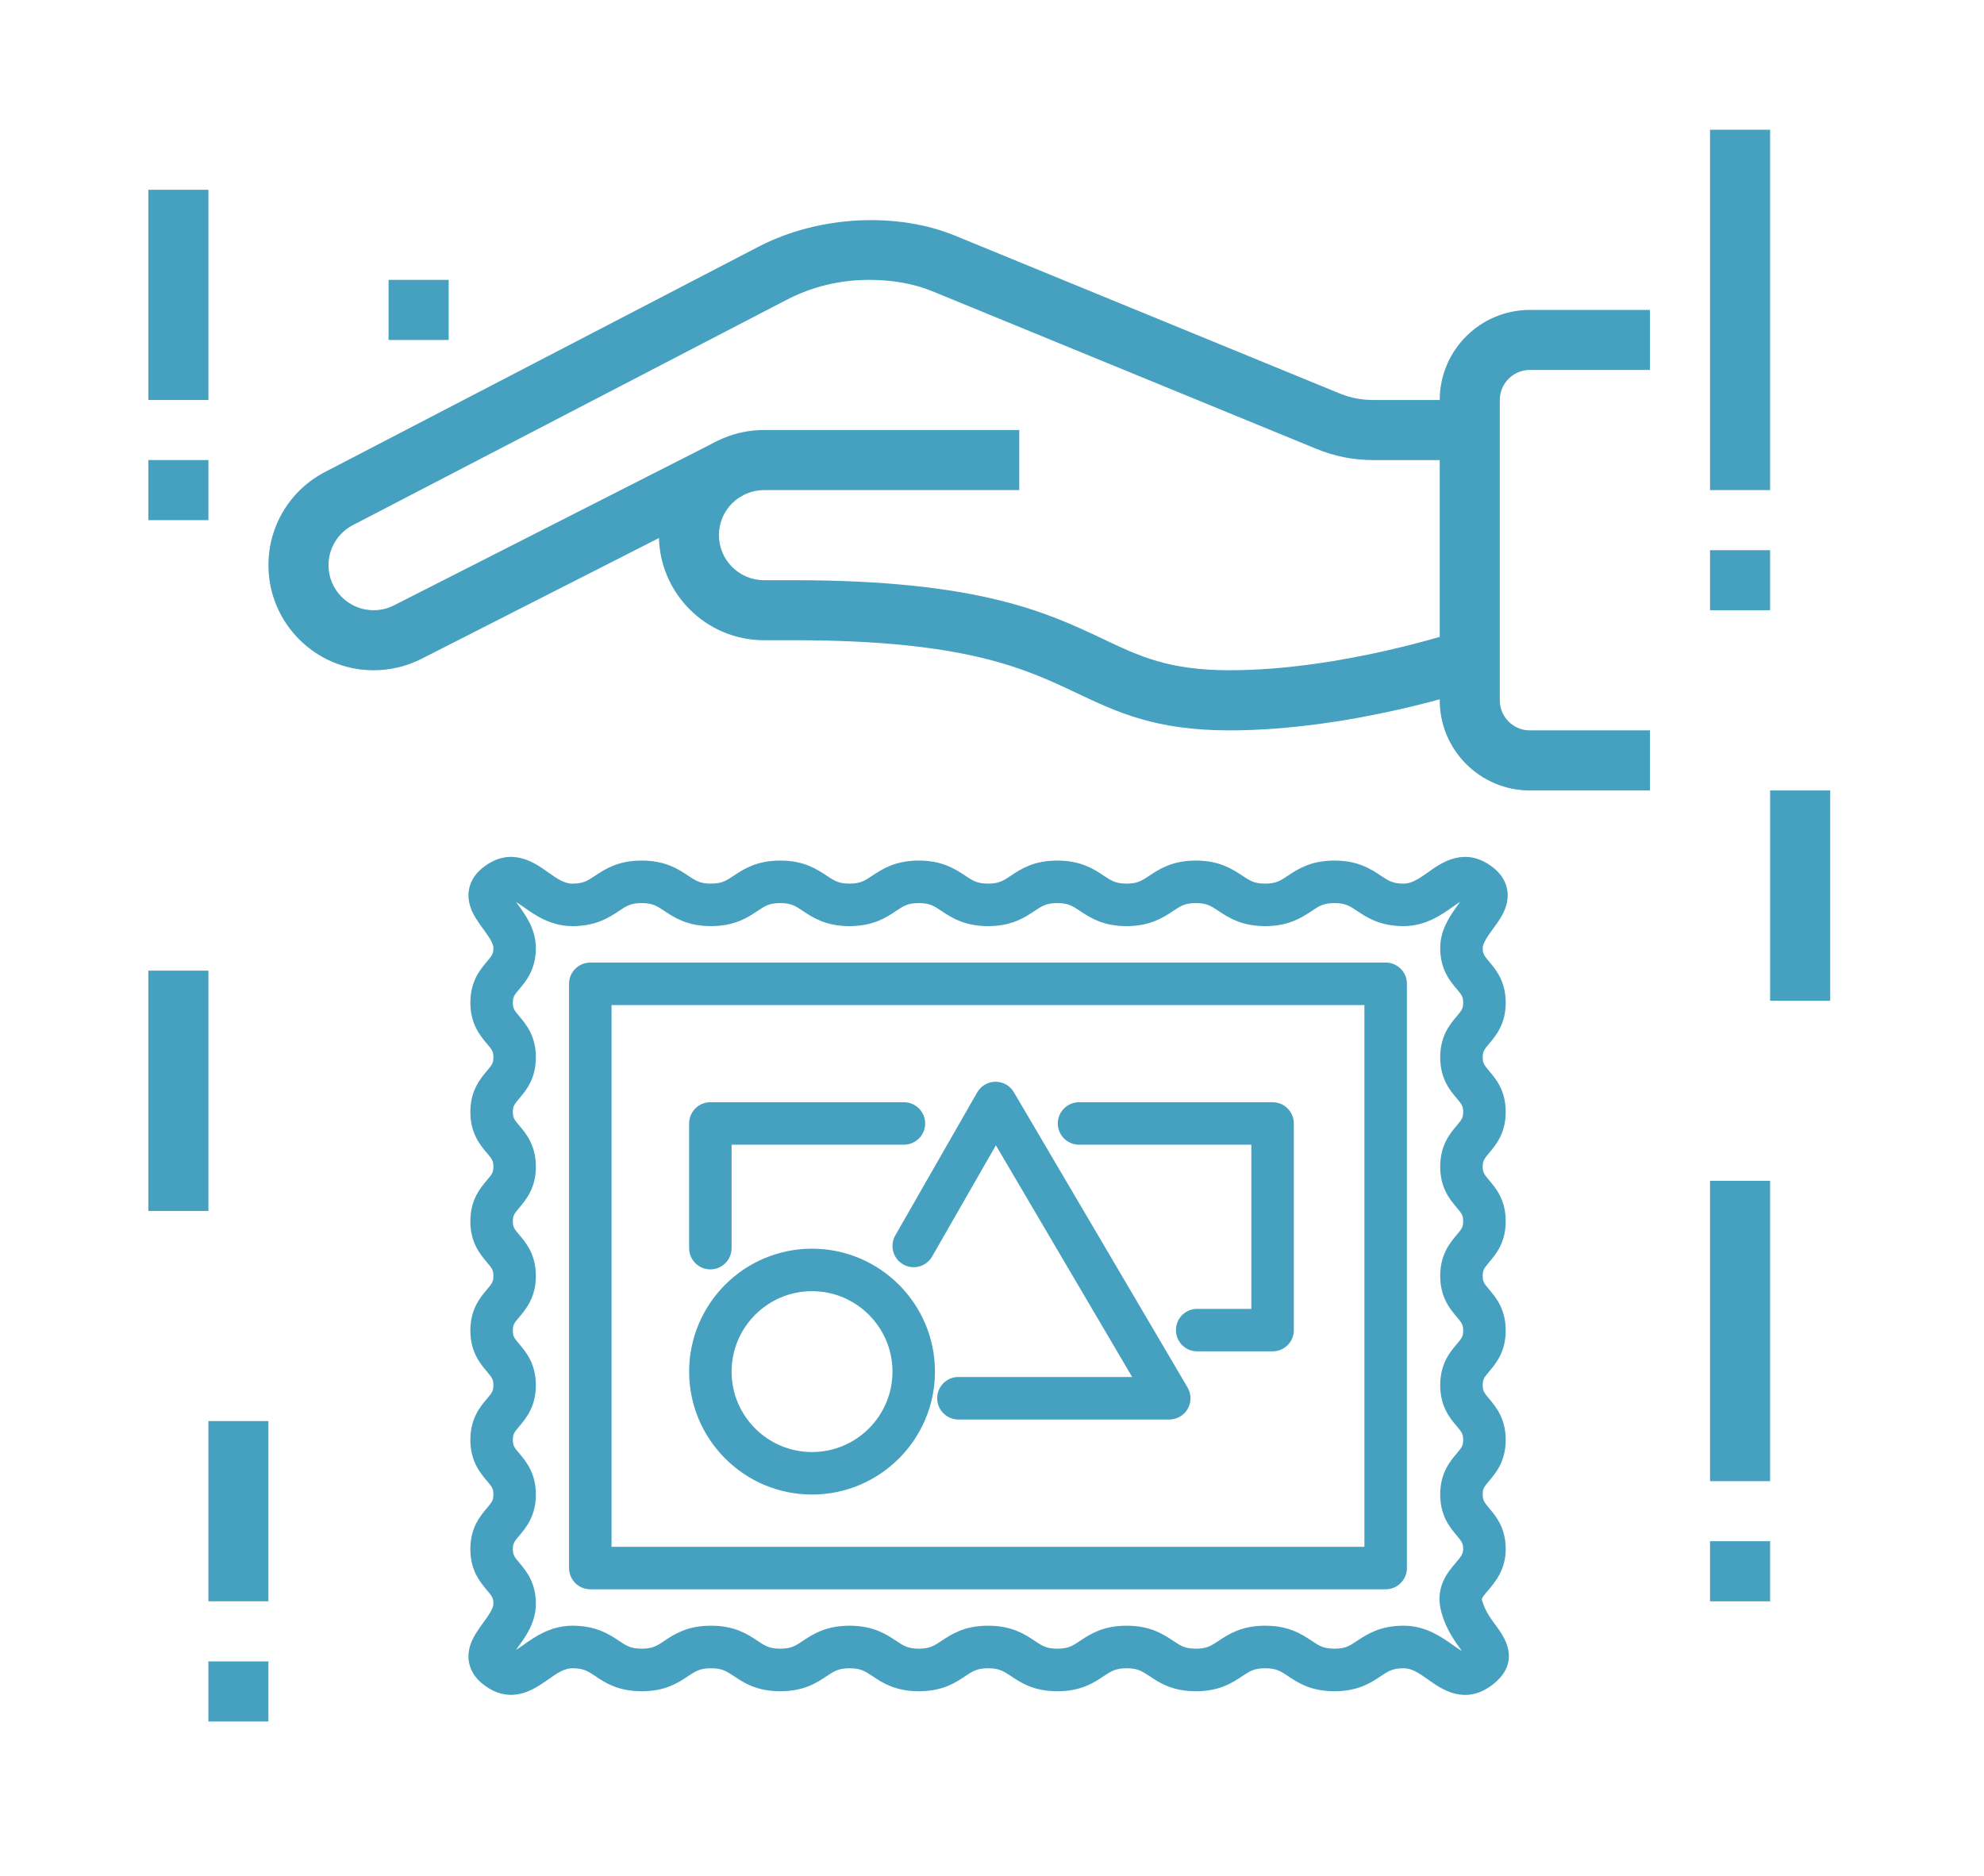 <?xml version="1.0" encoding="utf-8"?>
<!-- Generator: Adobe Illustrator 16.0.0, SVG Export Plug-In . SVG Version: 6.00 Build 0)  -->
<!DOCTYPE svg PUBLIC "-//W3C//DTD SVG 1.1//EN" "http://www.w3.org/Graphics/SVG/1.1/DTD/svg11.dtd">
<svg version="1.1" id="Calque_1" xmlns="http://www.w3.org/2000/svg" xmlns:xlink="http://www.w3.org/1999/xlink" x="0px" y="0px"
	 width="55px" height="52px" viewBox="0 0 55 52" enable-background="new 0 0 55 52" xml:space="preserve">
<g id="plan_x2F_blueprint_x2F_construction">
	<g>
		
			<polyline fill="none" stroke="#464646" stroke-width="1.215" stroke-linecap="round" stroke-linejoin="round" stroke-miterlimit="10" points="
			-84.872,79.285 -113.124,79.285 -113.124,50.73 -87.606,50.73 		"/>
		
			<path fill="none" stroke="#464646" stroke-width="1.215" stroke-linecap="round" stroke-linejoin="round" stroke-miterlimit="10" d="
			M-75.455,73.21c0,0,0-22.161,0-25.517l0,0c0-3.355-2.721-6.076-6.076-6.076h-2.43v25.518h2.43
			C-78.176,67.135-75.455,69.854-75.455,73.21L-75.455,73.21c0,3.355-2.721,6.075-6.076,6.075h-4.252"/>
	</g>
	<g>
		
			<path fill="none" stroke="#464646" stroke-width="1.215" stroke-linecap="round" stroke-linejoin="round" stroke-miterlimit="10" d="
			M-104.011,60.451h-3.038V73.21h23.755c1.128,0,2.21-0.448,3.008-1.246l0.576-0.577"/>
		
			<polyline fill="none" stroke="#464646" stroke-width="1.215" stroke-linecap="round" stroke-linejoin="round" stroke-miterlimit="10" points="
			-87.606,56.807 -96.72,56.807 -96.72,60.451 -99.758,60.451 		"/>
		
			<line fill="none" stroke="#464646" stroke-width="1.215" stroke-linecap="round" stroke-linejoin="round" stroke-miterlimit="10" x1="-96.72" y1="67.135" x2="-96.72" y2="73.21"/>
		
			<line fill="none" stroke="#464646" stroke-width="1.215" stroke-linecap="round" stroke-linejoin="round" stroke-miterlimit="10" x1="-92.467" y1="62.881" x2="-87.606" y2="62.881"/>
		
			<line fill="none" stroke="#464646" stroke-width="1.215" stroke-linecap="round" stroke-linejoin="round" stroke-miterlimit="10" x1="-107.048" y1="67.135" x2="-100.365" y2="67.135"/>
		
			<line fill="none" stroke="#464646" stroke-width="1.215" stroke-linecap="round" stroke-linejoin="round" stroke-miterlimit="10" x1="-96.72" y1="60.451" x2="-96.72" y2="62.881"/>
	</g>
</g>
<g id="insurance_x2F_care">
	<g>
		
			<polyline fill="none" stroke="#464646" stroke-width="1.215" stroke-linecap="round" stroke-linejoin="round" stroke-miterlimit="10" points="
			-119.2,20.167 -115.558,18.349 -109.482,28.069 -112.517,29.888 		"/>
		
			<path fill="none" stroke="#464646" stroke-width="1.215" stroke-linecap="round" stroke-linejoin="round" stroke-miterlimit="10" d="
			M-103.404,19.56l7.284-0.004c1.341,0,2.429-1.088,2.429-2.43l0,0c0-1.34-1.088-2.428-2.429-2.428h-9.455
			c-0.966,0-1.914,0.256-2.749,0.742l-6.638,3.861"/>
		
			<path fill="none" stroke="#464646" stroke-width="1.215" stroke-linecap="round" stroke-linejoin="round" stroke-miterlimit="10" d="
			M-95.251,19.394l10.36-4.494c1.234-0.512,2.663,0.08,3.175,1.314l0,0c0.512,1.236-0.081,2.664-1.315,3.176l-10.735,5.156
			c-0.751,0.318-1.557,0.48-2.371,0.48h-9.889c-0.433,0-0.858,0.117-1.232,0.336l-2.863,1.684"/>
	</g>
	<g>
		<g>
			
				<polygon fill="none" stroke="#464646" stroke-width="1.215" stroke-linecap="round" stroke-linejoin="round" stroke-miterlimit="10" points="
				-99.151,-7.78 -115.555,3.156 -115.555,7.409 -111.302,7.409 -111.302,5.586 -99.151,-2.616 -87,5.586 -87,8.016 -82.747,8.016 
				-82.747,3.156 			"/>
			
				<polyline fill="none" stroke="#464646" stroke-width="1.215" stroke-linecap="round" stroke-linejoin="round" stroke-miterlimit="10" points="
				-92.468,-6.565 -92.468,-7.78 -87,-7.78 -87,-2.919 			"/>
		</g>
		
			<line fill="none" stroke="#464646" stroke-width="1.215" stroke-linecap="round" stroke-linejoin="round" stroke-miterlimit="10" x1="-111.302" y1="11.054" x2="-111.302" y2="17.173"/>
		
			<line fill="none" stroke="#464646" stroke-width="1.215" stroke-linecap="round" stroke-linejoin="round" stroke-miterlimit="10" x1="-87" y1="11.662" x2="-87" y2="15.813"/>
	</g>
</g>
<g>
	<path fill="#4D4D4D" d="M-149.135,4.927c-0.001-0.45-0.365-0.815-0.815-0.815c-1.476,0-2.676-1.199-2.676-2.674
		c0-0.452-0.365-0.816-0.816-0.816h-8.854c-0.452,0-0.817,0.365-0.817,0.816c0,1.475-1.199,2.674-2.675,2.674
		c-0.45,0-0.815,0.365-0.816,0.815c0,0.04-0.01,4.083,0,7.474c0.008,2.133,1.453,4.223,4.297,6.215
		c1.729,1.209,4.028,2.351,4.435,2.352c0.001,0,0.001,0,0.003,0c0.108,0,0.216-0.021,0.315-0.063
		c0.342-0.143,8.404-3.555,8.42-8.504C-149.124,9.01-149.133,4.967-149.135,4.927z M-150.768,12.396
		c-0.01,3.063-4.875,5.873-7.111,6.872c-1.819-0.783-7.081-3.646-7.091-6.872c-0.009-2.521-0.005-5.402-0.003-6.728
		c1.722-0.331,3.083-1.691,3.415-3.413h7.378c0.332,1.722,1.691,3.082,3.414,3.413C-150.764,6.993-150.759,9.874-150.768,12.396z"/>
	<path fill="#4D4D4D" d="M-157.491,15.403c-0.741-0.396-1.417-0.816-2.01-1.247c-1.41-1.027-1.775-1.708-1.842-1.857
		c-0.005-1.606-0.005-3.349-0.003-4.733c0-0.452-0.366-0.816-0.816-0.818l0,0c-0.45,0-0.817,0.365-0.817,0.816
		c-0.002,1.412,0,3.195,0.005,4.825c0.001,0.609,0.662,1.74,2.515,3.087c0.652,0.477,1.391,0.937,2.198,1.368
		c0.122,0.064,0.254,0.097,0.384,0.097c0.291,0,0.572-0.155,0.72-0.431C-156.945,16.112-157.093,15.617-157.491,15.403z"/>
	<path fill="#4D4D4D" d="M-167.774-3.314h-7.196c-0.451,0-0.816,0.367-0.816,0.817v8.202h-5.035V-5.472l9.448-7.788l9.449,7.788
		v3.281c0,0.45,0.367,0.817,0.817,0.817c0.452,0,0.817-0.367,0.817-0.817v-1.936l1.444,1.191c0.152,0.125,0.336,0.187,0.519,0.187
		c0.235,0,0.47-0.102,0.63-0.297c0.286-0.348,0.236-0.862-0.111-1.15l-13.046-10.753c-0.301-0.249-0.737-0.249-1.039,0
		l-13.045,10.753c-0.348,0.288-0.397,0.802-0.111,1.15c0.287,0.347,0.802,0.397,1.15,0.111l1.444-1.191V6.519
		c0,0.452,0.366,0.817,0.817,0.817h12.244c0.452,0,0.817-0.365,0.817-0.817c0-0.45-0.365-0.814-0.817-0.814h-4.761v-7.385h5.563V1.3
		c0,0.452,0.367,0.817,0.817,0.817c0.452,0,0.816-0.365,0.816-0.817v-3.797C-166.958-2.948-167.322-3.314-167.774-3.314z"/>
	<path fill="#4D4D4D" d="M-172.541,19.335h-11.876c-0.451,0-0.816,0.366-0.816,0.816s0.366,0.816,0.816,0.816h11.876
		c0.451,0,0.816-0.366,0.816-0.816S-172.09,19.335-172.541,19.335z"/>
	<path fill="#4D4D4D" d="M-184.417,16.614h7.703c0.451,0,0.817-0.365,0.817-0.816c0-0.45-0.366-0.817-0.817-0.817h-7.703
		c-0.451,0-0.816,0.367-0.816,0.817C-185.234,16.249-184.868,16.614-184.417,16.614z"/>
	<path fill="#4D4D4D" d="M-184.417,12.261h3.53c0.451,0,0.816-0.365,0.816-0.817c0-0.45-0.366-0.816-0.816-0.816h-3.53
		c-0.451,0-0.816,0.366-0.816,0.816C-185.234,11.896-184.868,12.261-184.417,12.261z"/>
</g>
<g>
	<path fill="#45A1BF" d="M-44.692-15.121h-1.891v-1.387h1.891c3.895,0,7.316-2.764,8.131-6.574l1.738-8.107
		c0.014-0.066,0.023-0.15,0.023-0.219c0-0.574-0.467-1.041-1.039-1.041c-0.479,0-0.895,0.324-1.01,0.787l-1.541,6.164l-1.344-0.336
		l1.541-6.164c0.27-1.082,1.238-1.836,2.354-1.836c1.336,0,2.426,1.088,2.426,2.426c0,0.168-0.02,0.35-0.055,0.512l-1.738,8.105
		C-36.157-18.347-40.149-15.121-44.692-15.121z"/>
	<path fill="#45A1BF" d="M-46.583-19.972v-1.387c1.521,0,2.688-1.047,3.039-2.73l1.891-9.008c0.148-0.711,0.619-1.346,1.289-1.74
		l10.748-6.334c0.318-0.188,0.684-0.287,1.055-0.287c1.146,0,2.078,0.934,2.078,2.08c0,0.65-0.311,1.273-0.832,1.664l-7.189,5.391
		l-0.832-1.107l7.189-5.393c0.178-0.133,0.279-0.334,0.279-0.555c0-0.383-0.313-0.693-0.693-0.693c-0.125,0-0.246,0.033-0.352,0.094
		l-10.748,6.334c-0.334,0.197-0.566,0.5-0.635,0.83l-1.891,9.008C-42.675-21.476-44.401-19.972-46.583-19.972z"/>
	<path fill="#45A1BF" d="M-4.997-15.121h-1.889c-4.547,0-8.535-3.227-9.488-7.67l-1.738-8.107c-0.033-0.16-0.053-0.342-0.053-0.51
		c0-1.338,1.088-2.426,2.426-2.426c1.113,0,2.082,0.754,2.354,1.834l1.541,6.166l-1.344,0.336l-1.543-6.164
		c-0.115-0.463-0.531-0.787-1.008-0.787c-0.574,0-1.041,0.467-1.041,1.041c0,0.068,0.01,0.152,0.023,0.217l1.738,8.109
		c0.814,3.811,4.236,6.574,8.133,6.574h1.889V-15.121z"/>
	<path fill="#45A1BF" d="M-4.997-19.972c-2.182,0-3.908-1.504-4.396-3.834l-1.891-9.006c-0.068-0.332-0.299-0.635-0.635-0.832
		l-10.748-6.334c-0.105-0.061-0.227-0.094-0.35-0.094c-0.385,0-0.693,0.311-0.693,0.693c0,0.221,0.1,0.422,0.277,0.553l7.189,5.395
		l-0.832,1.107l-7.189-5.393c-0.521-0.389-0.832-1.012-0.832-1.662c0-1.146,0.934-2.08,2.08-2.08c0.371,0,0.734,0.1,1.055,0.287
		l10.748,6.334c0.668,0.395,1.139,1.029,1.287,1.74l1.891,9.008c0.354,1.684,1.518,2.73,3.039,2.73V-19.972z"/>
	<path fill="#45A1BF" d="M-20.226-26.21h-11.129c-0.484,0-0.924-0.252-1.172-0.674c-0.254-0.432-0.262-0.953-0.018-1.393l1.92-3.465
		c0.242-0.436,0.697-0.707,1.191-0.707h7.287c0.492,0,0.947,0.271,1.189,0.707l1.922,3.465c0.242,0.439,0.236,0.961-0.02,1.393
		C-19.302-26.462-19.741-26.21-20.226-26.21z M-20.226-27.597v0.693V-27.597L-20.226-27.597L-20.226-27.597z M-22.169-31.07
		l-7.264,0.008l-1.898,3.457l11.076,0.008L-22.169-31.07z"/>
	<rect x="-31.335" y="-26.904" fill="#45A1BF" width="1.387" height="12.477"/>
	<rect x="-21.632" y="-26.904" fill="#45A1BF" width="1.387" height="12.477"/>
	<rect x="-33.413" y="-15.121" fill="#45A1BF" width="15.248" height="1.387"/>
	<rect x="-36.88" y="-12.349" fill="#45A1BF" width="22.18" height="1.387"/>
	<path fill="#45A1BF" d="M-23.017-14.427h-1.387v-4.852h-2.773v4.852h-1.385v-4.852c0-0.764,0.621-1.387,1.385-1.387h2.773
		c0.764,0,1.387,0.623,1.387,1.387V-14.427z"/>
	
		<rect x="-35.669" y="-43.538" transform="matrix(0.707 0.707 -0.707 0.707 -40.285 11.569)" fill="#45A1BF" width="3.124" height="1.387"/>
	
		<rect x="-31.695" y="-45.963" transform="matrix(0.569 0.822 -0.822 0.569 -50.126 5.076)" fill="#45A1BF" width="3.581" height="1.386"/>
	
		<rect x="-18.166" y="-44.406" transform="matrix(0.707 0.707 -0.707 0.707 -35.413 -0.194)" fill="#45A1BF" width="1.387" height="3.124"/>
	
		<rect x="-22.367" y="-47.061" transform="matrix(0.823 0.568 -0.568 0.823 -29.547 4.3)" fill="#45A1BF" width="1.386" height="3.581"/>
	<rect x="-26.483" y="-48.39" fill="#45A1BF" width="1.387" height="3.467"/>
	<rect x="-28.562" y="-24.13" fill="#45A1BF" width="5.545" height="1.385"/>
</g>
<g>
	<path fill="#45A1BF" d="M123.993,58.316h-3.329c-1.377,0-2.499-1.123-2.499-2.5V47.49c0-1.377,1.122-2.496,2.499-2.496h3.329v1.664
		h-3.329c-0.46,0-0.833,0.375-0.833,0.832v8.326c0,0.461,0.373,0.834,0.833,0.834h3.329V58.316z"/>
	<polygon fill="#45A1BF" points="95.687,80.795 94.021,80.795 94.021,82.459 95.687,82.459 95.687,80.795 	"/>
	<polygon fill="#45A1BF" points="99.016,80.795 97.353,80.795 97.353,82.459 99.016,82.459 99.016,80.795 	"/>
	<rect x="84.031" y="82.459" fill="#45A1BF" width="1.663" height="1.666"/>
	<rect x="84.031" y="75.799" fill="#45A1BF" width="1.663" height="4.996"/>
	<rect x="82.365" y="63.311" fill="#45A1BF" width="1.666" height="6.66"/>
	<rect x="90.691" y="62.479" fill="#45A1BF" width="1.664" height="1.664"/>
	<rect x="90.691" y="59.146" fill="#45A1BF" width="1.664" height="1.666"/>
	<rect x="82.365" y="49.156" fill="#45A1BF" width="1.666" height="1.666"/>
	<rect x="82.365" y="41.662" fill="#45A1BF" width="1.666" height="5.828"/>
	<rect x="89.026" y="44.162" fill="#45A1BF" width="1.665" height="1.664"/>
	<rect x="89.026" y="40.83" fill="#45A1BF" width="1.665" height="1.666"/>
	<rect x="94.021" y="35.834" fill="#45A1BF" width="1.665" height="5.828"/>
	<rect x="103.181" y="37.5" fill="#45A1BF" width="1.663" height="3.33"/>
	<rect x="111.505" y="39.166" fill="#45A1BF" width="1.665" height="3.33"/>
	<rect x="117.332" y="41.662" fill="#45A1BF" width="1.666" height="1.666"/>
	<rect x="117.332" y="35.834" fill="#45A1BF" width="1.666" height="4.166"/>
	<rect x="125.659" y="51.654" fill="#45A1BF" width="1.665" height="1.664"/>
	<rect x="125.659" y="40" fill="#45A1BF" width="1.665" height="9.988"/>
	<rect x="127.324" y="58.316" fill="#45A1BF" width="1.666" height="5.826"/>
	<rect x="125.659" y="79.129" fill="#45A1BF" width="1.665" height="1.666"/>
	<rect x="125.659" y="69.139" fill="#45A1BF" width="1.665" height="8.326"/>
	<polygon fill="#45A1BF" points="104.844,76.145 102.092,73.393 103.27,72.215 104.844,73.789 108.917,69.715 110.095,70.893 	"/>
	<path fill="#45A1BF" d="M105.677,82.715l-0.324-0.135c-6.471-2.727-7.17-11.203-7.17-14.723v-0.547l0.505-0.219
		c2.994-1.285,4.314-2.559,6.394-4.697l0.596-0.611l0.599,0.611c2.076,2.139,3.399,3.412,6.391,4.697l0.504,0.219v0.547
		c0,3.52-0.699,11.996-7.17,14.723L105.677,82.715z M99.855,68.396c0.068,3.367,0.853,10.143,5.821,12.504
		c4.969-2.361,5.753-9.137,5.823-12.504c-2.638-1.203-4.07-2.455-5.823-4.23C103.924,65.941,102.49,67.193,99.855,68.396z"/>
	<path fill="#45A1BF" d="M120.664,85.789H90.691v-9.99h-1.665c-0.918,0-1.666-0.748-1.666-1.666c0-0.443,0.174-0.863,0.488-1.178
		l16.667-15.832c0.598-0.6,1.71-0.613,2.339,0.016l16.637,15.803c0.328,0.328,0.502,0.748,0.502,1.191
		c0,0.918-0.748,1.666-1.663,1.666h-1.666V85.789z M92.355,84.125h26.643v-9.992h3.332L105.69,58.33L89.026,74.133h3.329V84.125z"/>
	<path fill="#45A1BF" d="M112.338,56.65c-2.049,0-3.106-0.5-4.226-1.031c-1.452-0.688-3.102-1.469-7.846-1.469h-0.833
		c-1.607,0-2.914-1.307-2.914-2.914c0-1.605,1.307-2.912,2.914-2.912h7.076v1.664h-7.076c-0.689,0-1.251,0.561-1.251,1.248
		c0,0.691,0.562,1.252,1.251,1.252h0.833c5.119,0,7.024,0.9,8.559,1.625c1.025,0.488,1.837,0.871,3.513,0.871
		c3.122,0,6.36-1.09,6.393-1.102l0.535,1.578C119.122,55.51,115.732,56.65,112.338,56.65z"/>
	<path fill="#45A1BF" d="M88.608,54.984c-1.604,0-2.914-1.307-2.914-2.914c0-1.092,0.604-2.084,1.572-2.586l12.015-6.242
		c1.705-0.885,3.866-0.955,5.445-0.309l10.651,4.371c0.301,0.125,0.619,0.186,0.948,0.186h2.672v1.666h-2.672
		c-0.547,0-1.079-0.105-1.582-0.313l-10.651-4.371c-0.507-0.205-1.093-0.311-1.745-0.311c-0.812,0-1.586,0.188-2.3,0.557
		l-12.015,6.242c-0.415,0.217-0.673,0.643-0.673,1.109c0,0.689,0.561,1.248,1.248,1.248c0.199,0,0.39-0.045,0.565-0.135l8.938-4.543
		l0.756,1.482L89.93,54.67C89.523,54.877,89.066,54.984,88.608,54.984z"/>
</g>
<rect x="43.247" y="-67.798" fill="#45A1BF" width="1.387" height="1.387"/>
<rect x="47.405" y="-71.957" fill="#45A1BF" width="1.387" height="4.852"/>
<rect x="55.03" y="-70.57" fill="#45A1BF" width="1.385" height="2.771"/>
<rect x="61.96" y="-69.183" fill="#45A1BF" width="1.387" height="2.771"/>
<rect x="66.812" y="-67.105" fill="#45A1BF" width="1.387" height="1.387"/>
<rect x="66.812" y="-71.957" fill="#45A1BF" width="1.387" height="3.467"/>
<g>
	<path fill="#45A1BF" d="M143.153-68.44l-1.355-0.289l1.727-8.104l-5.549,1.41l-0.336-1.344l5.545-1.387
		c0.105-0.027,0.223-0.041,0.336-0.041c0.764,0,1.387,0.621,1.387,1.387c0,0.094-0.008,0.18-0.025,0.262L143.153-68.44z"/>
	<polygon fill="#45A1BF" points="137.282,-71.956 135.897,-71.956 135.897,-70.571 137.282,-70.571 137.282,-71.956 	"/>
	<path fill="#45A1BF" d="M144.907-48.391c-1.594,0-2.969-1.348-3.678-3.602l1.324-0.416c0.508,1.623,1.41,2.631,2.354,2.631
		c1.605,0,2.771-1.895,2.771-4.504c0-1.865-0.816-3.119-1.578-3.119c-0.783,0-1.193,0.871-1.193,1.732
		c0,0.383,0.1,0.746,0.287,1.051l0.865,1.4l-4.764-1.068l0.303-1.352l1.953,0.438c-0.021-0.154-0.031-0.311-0.031-0.469
		c0-1.807,1.086-3.119,2.58-3.119c1.689,0,2.965,1.936,2.965,4.506C149.065-50.87,147.317-48.391,144.907-48.391z"/>
	<path fill="#45A1BF" d="M139.097-49.879c-0.732-1.605-1.121-3.488-1.121-5.443c0-0.625,0.041-1.254,0.125-1.875
		c-1.088-0.578-1.867-1.617-2.117-2.822l-6.277-1.398c-0.752,1.191-2.074,1.936-3.506,1.938c-0.006,0.115-0.008,0.23-0.008,0.348
		c0,1.223,0.27,2.416,0.758,3.357l-1.232,0.639c-0.596-1.152-0.91-2.535-0.91-3.996c0-0.398,0.023-0.797,0.07-1.182l0.088-0.729
		l0.723,0.131c1.268,0.229,2.512-0.441,3.027-1.582l0.232-0.514l8.303,1.85l0.041,0.512c0.082,1.076,0.795,2.012,1.811,2.383
		l0.543,0.199l-0.1,0.57c-0.121,0.713-0.184,1.445-0.184,2.172c0,1.758,0.344,3.441,0.996,4.867L139.097-49.879z"/>
	
		<rect x="142.094" y="-59.223" transform="matrix(0.977 0.215 -0.215 0.977 -9.212 -32.402)" fill="#45A1BF" width="4.368" height="1.386"/>
	<path fill="#45A1BF" d="M144.313-48.456l-18.959-4.148c-1.924-0.42-3.32-3.314-3.32-6.877c0-3.564,1.289-6.459,3.133-7.041
		l0.178-0.057l0.182,0.039l20.652,4.59l-1.561,0.889c-1.197,0.682-2.484,2.768-2.484,5.738c0,1.426,0.273,2.779,0.771,3.814
		l-1.25,0.6c-0.584-1.217-0.906-2.785-0.906-4.414c0-2.65,0.895-4.717,2.008-5.967l-17.324-3.85
		c-0.996,0.49-2.012,2.697-2.012,5.658c0,3.109,1.158,5.289,2.23,5.523l18.959,4.148L144.313-48.456z"/>
	<rect x="145.601" y="-67.911" fill="#45A1BF" width="1.385" height="4.271"/>
	<rect x="127.579" y="-71.139" fill="#45A1BF" width="1.387" height="5.92"/>
	<rect x="159.462" y="-67.797" fill="#45A1BF" width="1.387" height="13.168"/>
	<rect x="148.372" y="-55.323" fill="#45A1BF" width="15.248" height="1.387"/>
	<path fill="#45A1BF" d="M156.69-56.708h-1.387v-6.932h-4.158v6.932h-1.387v-6.932c0-0.766,0.621-1.387,1.387-1.387h4.158
		c0.764,0,1.387,0.621,1.387,1.387V-56.708z"/>
	<polygon fill="#45A1BF" points="161.542,-52.549 160.155,-52.549 160.155,-51.163 161.542,-51.163 161.542,-52.549 	"/>
	<polygon fill="#45A1BF" points="158.769,-52.549 157.382,-52.549 157.382,-51.163 158.769,-51.163 158.769,-52.549 	"/>
	<polygon fill="#45A1BF" points="155.997,-52.549 154.61,-52.549 154.61,-51.163 155.997,-51.163 155.997,-52.549 	"/>
	
		<rect x="141.98" y="-82.999" transform="matrix(0.993 0.115 -0.115 0.993 -8.452 -17.447)" fill="#45A1BF" width="11.362" height="1.386"/>
	<path fill="#45A1BF" d="M160.849-67.104h-4.158v-1.387h4.158l-7.623-12.475l-4.943,12.967c-0.232,0.613-0.914,0.986-1.545,0.871
		l-6.232-1.102c-0.551-0.102-0.984-0.516-1.109-1.059l-1.42-6.137l-5.264,5.146c-0.309,0.311-0.773,0.449-1.199,0.383l-4.162-0.693
		c-0.67-0.111-1.158-0.688-1.158-1.367c0-0.285,0.086-0.557,0.246-0.789l7.623-11.086c0.289-0.424,0.811-0.652,1.311-0.592
		l7.842,0.906l-0.158,1.375l-7.852-0.904l-7.625,11.09l4.158,0.691l5.27-5.148c0.26-0.256,0.604-0.395,0.969-0.395
		c0.646,0,1.203,0.439,1.35,1.068l1.424,6.143l6.234,1.105l4.945-12.971c0.201-0.533,0.723-0.891,1.295-0.891
		c0.488,0,0.932,0.248,1.186,0.666l7.623,12.475c0.131,0.219,0.203,0.467,0.203,0.721C162.235-67.727,161.612-67.104,160.849-67.104
		z"/>
</g>
<g>
	<path fill="#45A1BF" d="M182.083,73.244h-9.953v-1.666h9.953c0.659,0,1.245-0.42,1.457-1.049l1.049-3.117
		c0.014-0.068,0.027-0.176,0.03-0.268c0-0.768-0.627-1.395-1.398-1.395h-4.43v-3.74c0-0.23-0.19-0.422-0.425-0.422
		c-0.169,0-0.319,0.1-0.387,0.254l-2.394,4.627c-0.244,0.559-0.842,0.947-1.501,0.947h-1.955V65.75h1.955l2.393-4.625
		c0.308-0.711,1.061-1.203,1.889-1.203c1.152,0,2.088,0.938,2.088,2.088v2.076h2.767c1.689,0,3.063,1.373,3.063,3.063
		c-0.002,0.23-0.035,0.467-0.101,0.73l-1.065,3.182C184.68,72.367,183.46,73.244,182.083,73.244z"/>
	<path fill="#45A1BF" d="M184.68,59.346c-0.343-0.252-0.706-0.484-1.079-0.689l0.803-1.459c0.437,0.24,0.86,0.51,1.262,0.807
		L184.68,59.346z"/>
	<path fill="#45A1BF" d="M178.791,79.072c-6.429,0-11.655-5.23-11.655-11.656c0-6.428,5.227-11.656,11.655-11.656
		c1.143,0,2.273,0.164,3.359,0.49l-0.48,1.596c-0.93-0.279-1.898-0.42-2.879-0.42c-5.511,0-9.992,4.482-9.992,9.99
		c0,5.51,4.481,9.99,9.992,9.99c5.509,0,9.99-4.48,9.99-9.99c0-2.459-0.901-4.82-2.539-6.654l1.244-1.109
		c1.907,2.139,2.96,4.895,2.96,7.764C190.446,73.842,185.217,79.072,178.791,79.072z"/>
	<path fill="#45A1BF" d="M191.699,64.115c-0.98-3.852-3.612-7.039-7.217-8.746l0.714-1.504c4.054,1.918,7.01,5.504,8.115,9.84
		L191.699,64.115z"/>
	<path fill="#45A1BF" d="M193.776,67.416h-1.664c0-0.488-0.028-0.98-0.08-1.463l1.657-0.18
		C193.745,66.316,193.776,66.869,193.776,67.416z"/>
	<rect x="182.12" y="30.784" fill="#45A1BF" width="1.666" height="4.161"/>
	<rect x="182.12" y="38.277" fill="#45A1BF" width="1.666" height="4.162"/>
	<rect x="184.619" y="35.779" fill="#45A1BF" width="4.162" height="1.664"/>
	<rect x="177.125" y="35.779" fill="#45A1BF" width="4.162" height="1.664"/>
	
		<rect x="167.135" y="51.724" transform="matrix(0.707 0.707 -0.707 0.707 86.269 -103.415)" fill="#45A1BF" width="1.666" height="1.409"/>
	<polygon fill="#45A1BF" points="162.138,59.436 157.723,55.018 158.898,53.84 162.138,57.082 165.378,53.84 166.556,55.018 	"/>
	<path fill="#45A1BF" d="M163.389,75.094l-0.308-0.123c-13.858-5.479-15.928-21.352-15.928-30.328v-0.561l0.521-0.211
		c6.919-2.791,10.173-4.867,15.135-9.654l0.58-0.559l0.577,0.559c4.962,4.787,8.216,6.863,15.135,9.654l0.523,0.211v0.561
		c0,4.412-0.479,8.533-1.42,12.244l-1.613-0.41c0.865-3.422,1.325-7.213,1.365-11.275c-6.537-2.67-9.863-4.775-14.567-9.234
		c-4.704,4.459-8.033,6.564-14.569,9.234c0.086,8.568,2.175,22.98,14.569,28.1c1.727-0.717,3.322-1.639,4.748-2.752l1.025,1.313
		c-1.635,1.277-3.477,2.324-5.469,3.109L163.389,75.094z"/>
	<path fill="#45A1BF" d="M150.638,69.068c-1.823-2.561-3.318-5.549-4.444-8.881l1.577-0.535c1.074,3.178,2.496,6.023,4.223,8.451
		L150.638,69.068z"/>
	<path fill="#45A1BF" d="M154.027,73.01c-0.612-0.59-1.208-1.219-1.773-1.875l1.26-1.086c0.532,0.617,1.093,1.209,1.668,1.76
		L154.027,73.01z"/>
	<path fill="#45A1BF" d="M158.042,76.17c-0.721-0.461-1.422-0.959-2.086-1.482l1.032-1.309c0.622,0.488,1.278,0.959,1.952,1.389
		L158.042,76.17z"/>
	<path fill="#45A1BF" d="M162.631,78.525c-0.793-0.318-1.579-0.676-2.337-1.063l0.758-1.482c0.711,0.363,1.452,0.701,2.198,0.998
		L162.631,78.525z"/>
	<path fill="#45A1BF" d="M169.179,63.254h-14.532v-8.326h-0.833c-0.919,0-1.665-0.748-1.665-1.666c0-0.432,0.164-0.842,0.464-1.152
		l9.572-9.99c0.634-0.662,1.771-0.662,2.405,0l9.574,9.992c0.298,0.309,0.463,0.719,0.463,1.15c0,0.918-0.746,1.666-1.664,1.666
		h-0.833v4.678h-1.665v-6.344h2.498l-9.574-9.99l-9.575,9.99h2.497v8.326h12.868V63.254z"/>
</g>
<g>
	<path fill="#45A1BF" d="M84.863,25.243h-4.165v-1.666h4.165c0.457,0,0.832-0.374,0.832-0.833v-9.991
		c0-0.459-0.375-0.833-0.832-0.833h-4.165v-1.665h4.165c1.377,0,2.496,1.12,2.496,2.498v9.991
		C87.359,24.122,86.24,25.243,84.863,25.243z"/>
	<rect x="97.352" y="-8.06" fill="#45A1BF" width="9.989" height="1.665"/>
	<path fill="#45A1BF" d="M123.992,5.261h-18.316c-0.57,0-1.094-0.287-1.403-0.767L97.352-6.394l-6.663,9.99l4.164-0.001v1.665H90.69
		c-0.92,0-1.666-0.747-1.666-1.665c0-0.33,0.097-0.649,0.279-0.923l6.661-9.991c0.31-0.465,0.828-0.742,1.387-0.742
		c0.574,0,1.101,0.291,1.407,0.776l6.919,10.882l18.314-0.002l-6.656-9.986l-10.827-0.005V-8.06h10.825
		c0.561,0,1.081,0.28,1.389,0.75l6.656,9.983c0.183,0.274,0.278,0.593,0.278,0.923C125.657,4.514,124.909,5.261,123.992,5.261z"/>
	<rect x="105.676" y="4.429" fill="#45A1BF" width="1.665" height="11.558"/>
	<rect x="90.69" y="4.429" fill="#45A1BF" width="1.664" height="9.158"/>
	<rect x="123.161" y="4.429" fill="#45A1BF" width="1.664" height="10.863"/>
	<path fill="#45A1BF" d="M102.347,14.833h-1.666V7.759h-3.329v5.884h-1.666V7.759c0-0.918,0.746-1.665,1.666-1.665h3.329
		c0.917,0,1.666,0.747,1.666,1.665V14.833z"/>
	<path fill="#45A1BF" d="M118.164,12.754h-5.828c-0.917,0-1.663-0.747-1.663-1.665V8.591c0-0.918,0.746-1.666,1.663-1.666h5.828
		c0.917,0,1.666,0.748,1.666,1.666v2.498C119.83,12.007,119.081,12.754,118.164,12.754z M112.336,8.591v2.498h5.83l-0.002-2.498
		H112.336z"/>
	<polygon fill="#45A1BF" points="102.347,-17.218 100.681,-17.218 100.681,-15.554 102.347,-15.554 102.347,-17.218 	"/>
	<polygon fill="#45A1BF" points="96.519,-14.721 94.853,-14.721 94.853,-13.056 96.519,-13.056 96.519,-14.721 	"/>
	<polygon fill="#45A1BF" points="92.354,-11.391 90.69,-11.391 90.69,-9.725 92.354,-9.725 92.354,-11.391 	"/>
	<polygon fill="#45A1BF" points="89.024,-7.228 87.359,-7.228 87.359,-5.563 89.024,-5.563 89.024,-7.228 	"/>
	<polygon fill="#45A1BF" points="130.652,4.429 128.989,4.429 128.989,6.094 130.652,6.094 130.652,4.429 	"/>
	<polygon fill="#45A1BF" points="129.822,10.256 128.156,10.256 128.156,11.921 129.822,11.921 129.822,10.256 	"/>
	<polygon fill="#45A1BF" points="129.822,-1.4 128.156,-1.4 128.156,0.265 129.822,0.265 129.822,-1.4 	"/>
	<polygon fill="#45A1BF" points="127.323,-7.228 125.657,-7.228 125.657,-5.563 127.323,-5.563 127.323,-7.228 	"/>
	<polygon fill="#45A1BF" points="108.174,-18.051 106.509,-18.051 106.509,-16.386 108.174,-16.386 108.174,-18.051 	"/>
	<polygon fill="#45A1BF" points="114.002,-17.218 112.336,-17.218 112.336,-15.554 114.002,-15.554 114.002,-17.218 	"/>
	<polygon fill="#45A1BF" points="119.83,-14.721 118.164,-14.721 118.164,-13.056 119.83,-13.056 119.83,-14.721 	"/>
	<polygon fill="#45A1BF" points="123.992,-11.391 122.328,-11.391 122.328,-9.725 123.992,-9.725 123.992,-11.391 	"/>
	<polygon fill="#45A1BF" points="85.695,4.429 84.03,4.429 84.03,6.094 85.695,6.094 85.695,4.429 	"/>
	<polygon fill="#45A1BF" points="86.526,-1.4 84.863,-1.4 84.863,0.265 86.526,0.265 86.526,-1.4 	"/>
	<path fill="#45A1BF" d="M109.84,21.913h-8.326v-1.665h8.326c0.917,0,1.663-0.748,1.663-1.666c0-0.917-0.746-1.665-1.663-1.665
		h-0.833c-4.276,0-6.151-0.697-7.963-1.37c-1.56-0.58-3.033-1.128-6.191-1.128h-8.326v-1.665h8.326c3.458,0,5.143,0.626,6.771,1.232
		c1.675,0.622,3.406,1.266,7.383,1.266h0.833c1.837,0,3.329,1.493,3.329,3.33C113.169,20.418,111.677,21.913,109.84,21.913z"/>
	<path fill="#45A1BF" d="M106.952,28.574c-1.509,0-2.982-0.291-4.376-0.866l-11.29-4.649c-0.504-0.208-1.036-0.313-1.583-0.313
		h-3.177V21.08h3.177c0.765,0,1.511,0.148,2.217,0.439l11.292,4.649c2.792,1.151,6.067,0.928,8.681-0.593l12.311-7.161
		c0.385-0.223,0.622-0.638,0.622-1.081c0-0.689-0.559-1.25-1.248-1.25c-0.181,0-0.354,0.038-0.519,0.113l-11.834,5.415l-0.692-1.514
		l11.834-5.415c0.382-0.176,0.788-0.264,1.211-0.264c1.606,0,2.913,1.308,2.913,2.915c0,1.034-0.556,2-1.449,2.519l-12.311,7.162
		C110.978,28.034,108.979,28.574,106.952,28.574z"/>
</g>
<g>
	<path fill="#45A1BF" d="M45.739,21.914H42.41c-1.377,0-2.498-1.121-2.498-2.499v-8.326c0-1.377,1.121-2.497,2.498-2.497h3.329
		v1.664H42.41c-0.46,0-0.833,0.375-0.833,0.833v8.326c0,0.46,0.373,0.833,0.833,0.833h3.329V21.914z"/>
	<rect x="5.777" y="46.059" fill="#45A1BF" width="1.664" height="1.666"/>
	<rect x="5.777" y="39.396" fill="#45A1BF" width="1.664" height="4.996"/>
	<rect x="4.112" y="26.909" fill="#45A1BF" width="1.666" height="6.662"/>
	<rect x="4.112" y="12.754" fill="#45A1BF" width="1.666" height="1.666"/>
	<rect x="4.112" y="5.261" fill="#45A1BF" width="1.666" height="5.828"/>
	<rect x="10.772" y="7.759" fill="#45A1BF" width="1.666" height="1.666"/>
	<rect x="47.405" y="15.253" fill="#45A1BF" width="1.666" height="1.664"/>
	<rect x="47.405" y="3.597" fill="#45A1BF" width="1.666" height="9.99"/>
	<rect x="49.071" y="21.914" fill="#45A1BF" width="1.666" height="5.829"/>
	<rect x="47.405" y="42.727" fill="#45A1BF" width="1.666" height="1.666"/>
	<rect x="47.405" y="32.736" fill="#45A1BF" width="1.666" height="8.326"/>
	<path fill="#45A1BF" d="M34.084,20.248c-2.049,0-3.106-0.5-4.226-1.03c-1.452-0.688-3.102-1.469-7.846-1.469H21.18
		c-1.607,0-2.914-1.307-2.914-2.914s1.307-2.914,2.914-2.914h7.076v1.666H21.18c-0.69,0-1.25,0.561-1.25,1.248
		c0,0.69,0.561,1.25,1.25,1.25h0.833c5.12,0,7.024,0.901,8.559,1.626c1.025,0.488,1.837,0.87,3.513,0.87
		c3.123,0,6.36-1.088,6.394-1.1l0.534,1.577C40.869,19.108,37.479,20.248,34.084,20.248z"/>
	<path fill="#45A1BF" d="M10.355,18.582c-1.605,0-2.914-1.307-2.914-2.914c0-1.091,0.603-2.083,1.572-2.585L21.027,6.84
		c1.706-0.885,3.867-0.955,5.446-0.308l10.652,4.371c0.3,0.125,0.619,0.186,0.947,0.186h2.672v1.666h-2.672
		c-0.547,0-1.079-0.105-1.581-0.312L25.839,8.071c-0.507-0.206-1.093-0.312-1.746-0.312c-0.812,0-1.586,0.188-2.299,0.559
		L9.78,14.559c-0.416,0.218-0.673,0.643-0.673,1.11c0,0.689,0.561,1.248,1.248,1.248c0.199,0,0.389-0.044,0.565-0.134l8.939-4.544
		l0.755,1.483l-8.939,4.547C11.27,18.474,10.813,18.582,10.355,18.582z"/>
	<g>
		<path fill="#45A1BF" stroke="#45A1BF" stroke-width="0.3" stroke-miterlimit="10" d="M14.166,46.836
			c-0.211,0-0.442-0.07-0.687-0.266c-0.293-0.23-0.404-0.545-0.31-0.879c0.063-0.225,0.207-0.422,0.346-0.613
			c0.154-0.213,0.313-0.432,0.313-0.617c0-0.219-0.072-0.305-0.216-0.475c-0.178-0.213-0.423-0.5-0.423-1.041
			c0-0.537,0.245-0.828,0.423-1.039c0.144-0.172,0.216-0.256,0.216-0.475s-0.072-0.305-0.216-0.475
			c-0.178-0.211-0.423-0.5-0.423-1.041c0-0.537,0.245-0.828,0.423-1.039c0.144-0.17,0.216-0.256,0.216-0.475
			s-0.072-0.303-0.216-0.475c-0.178-0.211-0.423-0.5-0.423-1.039c0-0.541,0.245-0.828,0.423-1.039
			c0.144-0.172,0.216-0.256,0.216-0.477c0-0.219-0.072-0.303-0.216-0.475c-0.178-0.211-0.423-0.5-0.423-1.039
			s0.245-0.83,0.423-1.041c0.144-0.169,0.216-0.256,0.216-0.475c0-0.218-0.072-0.303-0.216-0.474
			c-0.178-0.211-0.423-0.502-0.423-1.039c0-0.54,0.245-0.831,0.423-1.042c0.144-0.17,0.216-0.256,0.216-0.474
			c0-0.219-0.072-0.306-0.216-0.476c-0.178-0.211-0.423-0.501-0.423-1.04c0-0.54,0.245-0.829,0.423-1.04
			c0.144-0.171,0.216-0.256,0.216-0.475c0-0.187-0.159-0.406-0.313-0.618c-0.14-0.191-0.284-0.389-0.346-0.612
			c-0.094-0.336,0.017-0.649,0.31-0.881c0.681-0.538,1.251-0.134,1.627,0.134c0.249,0.176,0.482,0.342,0.761,0.342
			c0.348,0,0.495-0.098,0.717-0.246c0.264-0.175,0.592-0.393,1.205-0.393s0.94,0.218,1.203,0.393
			c0.222,0.148,0.369,0.246,0.717,0.246c0.348,0,0.495-0.098,0.718-0.246c0.263-0.175,0.59-0.393,1.202-0.393
			s0.94,0.218,1.203,0.393c0.224,0.148,0.371,0.246,0.718,0.246s0.494-0.098,0.717-0.246c0.263-0.175,0.591-0.393,1.204-0.393
			c0.611,0,0.939,0.218,1.203,0.393c0.223,0.148,0.369,0.246,0.718,0.246c0.347,0,0.494-0.098,0.716-0.246
			c0.263-0.175,0.589-0.393,1.202-0.393c0.612,0,0.94,0.218,1.203,0.393c0.223,0.148,0.369,0.246,0.717,0.246
			s0.495-0.098,0.718-0.246c0.263-0.175,0.592-0.393,1.203-0.393s0.939,0.218,1.204,0.393c0.222,0.148,0.368,0.246,0.717,0.246
			c0.347,0,0.493-0.098,0.717-0.246c0.263-0.175,0.59-0.393,1.204-0.393c0.611,0,0.939,0.218,1.201,0.393
			c0.224,0.148,0.37,0.246,0.717,0.246c0.281,0,0.516-0.167,0.764-0.342c0.376-0.268,0.946-0.671,1.626-0.134
			c0.296,0.232,0.405,0.545,0.313,0.881c-0.064,0.224-0.206,0.421-0.348,0.612c-0.152,0.212-0.313,0.432-0.313,0.618
			c0,0.219,0.072,0.304,0.214,0.475c0.179,0.212,0.424,0.501,0.424,1.041c0,0.539-0.245,0.828-0.424,1.039
			c-0.142,0.171-0.214,0.257-0.214,0.476c0,0.218,0.072,0.304,0.214,0.475c0.179,0.211,0.424,0.5,0.424,1.039
			c0,0.54-0.245,0.828-0.424,1.04c-0.142,0.171-0.214,0.257-0.214,0.475c0,0.22,0.072,0.304,0.214,0.476
			c0.179,0.211,0.424,0.498,0.424,1.039c0,0.539-0.245,0.828-0.424,1.039c-0.142,0.172-0.214,0.258-0.214,0.475
			c0,0.219,0.072,0.305,0.214,0.475c0.179,0.211,0.424,0.502,0.424,1.041s-0.245,0.828-0.424,1.039
			c-0.142,0.17-0.214,0.258-0.214,0.477c0,0.217,0.072,0.301,0.214,0.473c0.179,0.213,0.424,0.502,0.424,1.041
			s-0.245,0.83-0.424,1.041c-0.142,0.17-0.214,0.256-0.214,0.473c0,0.219,0.072,0.305,0.214,0.477
			c0.179,0.211,0.424,0.5,0.424,1.039c0,0.518-0.268,0.828-0.461,1.057c-0.202,0.236-0.223,0.283-0.182,0.426
			c0.082,0.291,0.247,0.516,0.393,0.715c0.228,0.309,0.651,0.883-0.04,1.428c-0.68,0.539-1.25,0.135-1.626-0.133
			c-0.248-0.176-0.481-0.34-0.762-0.34c-0.349,0-0.495,0.096-0.717,0.242c-0.264,0.178-0.59,0.395-1.203,0.395
			s-0.939-0.217-1.203-0.395c-0.222-0.146-0.371-0.242-0.717-0.242c-0.348,0-0.495,0.096-0.717,0.242
			c-0.263,0.178-0.592,0.395-1.205,0.395c-0.611,0-0.939-0.217-1.202-0.395c-0.223-0.146-0.369-0.242-0.717-0.242
			c-0.346,0-0.495,0.096-0.717,0.242c-0.263,0.178-0.59,0.395-1.202,0.395c-0.613,0-0.941-0.217-1.202-0.395
			c-0.223-0.146-0.371-0.242-0.718-0.242s-0.495,0.096-0.717,0.242c-0.263,0.178-0.59,0.395-1.202,0.395
			c-0.614,0-0.942-0.217-1.205-0.395c-0.222-0.146-0.369-0.242-0.717-0.242c-0.347,0-0.494,0.096-0.717,0.242
			c-0.264,0.178-0.591,0.395-1.204,0.395s-0.94-0.217-1.203-0.395c-0.223-0.146-0.369-0.242-0.718-0.242
			c-0.347,0-0.494,0.096-0.717,0.242c-0.263,0.178-0.59,0.395-1.202,0.395c-0.614,0-0.942-0.217-1.205-0.395
			c-0.222-0.146-0.368-0.242-0.715-0.242c-0.282,0-0.515,0.164-0.764,0.34C14.865,46.609,14.545,46.836,14.166,46.836z
			 M14.029,45.889c0.133,0.102,0.167,0.119,0.57-0.166c0.299-0.213,0.709-0.504,1.271-0.504c0.611,0,0.939,0.217,1.202,0.391
			c0.223,0.15,0.37,0.246,0.718,0.246c0.346,0,0.494-0.096,0.716-0.246c0.263-0.174,0.59-0.391,1.203-0.391
			c0.613,0,0.941,0.217,1.204,0.391c0.222,0.15,0.368,0.246,0.717,0.246c0.348,0,0.495-0.096,0.717-0.246
			c0.264-0.174,0.592-0.391,1.204-0.391c0.612,0,0.94,0.217,1.204,0.391c0.223,0.15,0.369,0.246,0.718,0.246
			c0.346,0,0.493-0.096,0.717-0.246c0.263-0.174,0.59-0.391,1.202-0.391c0.614,0,0.94,0.217,1.203,0.391
			c0.223,0.15,0.369,0.246,0.718,0.246c0.347,0,0.494-0.096,0.717-0.246c0.263-0.174,0.589-0.391,1.202-0.391
			s0.94,0.217,1.204,0.391c0.223,0.15,0.369,0.246,0.715,0.246c0.35,0,0.496-0.096,0.72-0.246c0.263-0.174,0.59-0.391,1.202-0.391
			s0.939,0.217,1.203,0.391c0.223,0.15,0.369,0.246,0.717,0.246s0.494-0.096,0.717-0.246c0.264-0.174,0.59-0.391,1.203-0.391
			c0.559,0,0.969,0.291,1.271,0.504c0.409,0.289,0.438,0.268,0.575,0.158l0,0c0.008-0.004,0.014-0.01,0.02-0.014
			c-0.035-0.057-0.097-0.141-0.145-0.205c-0.171-0.232-0.404-0.551-0.529-0.996c-0.174-0.613,0.146-0.986,0.358-1.234
			c0.164-0.193,0.249-0.303,0.249-0.486c0-0.217-0.071-0.303-0.214-0.475c-0.18-0.213-0.423-0.5-0.423-1.041
			c0-0.539,0.243-0.828,0.423-1.039c0.143-0.172,0.214-0.256,0.214-0.475s-0.071-0.305-0.214-0.475
			c-0.18-0.211-0.423-0.5-0.423-1.039c0-0.541,0.243-0.83,0.423-1.041c0.143-0.17,0.214-0.256,0.214-0.475s-0.071-0.303-0.214-0.475
			c-0.18-0.211-0.423-0.502-0.423-1.041s0.243-0.828,0.423-1.041c0.143-0.17,0.214-0.256,0.214-0.473
			c0-0.219-0.071-0.305-0.214-0.475c-0.18-0.211-0.423-0.5-0.423-1.04c0-0.538,0.243-0.828,0.423-1.04
			c0.143-0.171,0.214-0.256,0.214-0.475c0-0.218-0.071-0.304-0.214-0.474c-0.18-0.211-0.423-0.502-0.423-1.04
			c0-0.539,0.243-0.83,0.423-1.041c0.143-0.171,0.214-0.256,0.214-0.474c0-0.219-0.071-0.306-0.214-0.476
			c-0.18-0.211-0.423-0.501-0.423-1.04c0-0.472,0.268-0.839,0.482-1.134c0.064-0.089,0.157-0.216,0.194-0.292
			c-0.132-0.104-0.168-0.122-0.568,0.165c-0.302,0.213-0.712,0.504-1.272,0.504c-0.611,0-0.939-0.217-1.201-0.392
			c-0.224-0.149-0.37-0.246-0.717-0.246c-0.35,0-0.496,0.097-0.717,0.246c-0.265,0.175-0.594,0.392-1.204,0.392
			c-0.612,0-0.94-0.217-1.205-0.392c-0.222-0.149-0.368-0.246-0.716-0.246c-0.347,0-0.494,0.097-0.717,0.246
			c-0.264,0.175-0.591,0.392-1.204,0.392c-0.612,0-0.94-0.217-1.203-0.392c-0.223-0.149-0.369-0.246-0.717-0.246
			c-0.347,0-0.495,0.097-0.718,0.246c-0.263,0.175-0.589,0.392-1.201,0.392c-0.614,0-0.942-0.217-1.204-0.392
			c-0.224-0.149-0.371-0.246-0.717-0.246c-0.347,0-0.495,0.097-0.717,0.246c-0.264,0.175-0.591,0.392-1.204,0.392
			c-0.613,0-0.941-0.217-1.204-0.392c-0.222-0.149-0.368-0.246-0.717-0.246c-0.348,0-0.495,0.097-0.716,0.246
			c-0.264,0.175-0.59,0.392-1.204,0.392c-0.612,0-0.938-0.217-1.203-0.392c-0.222-0.149-0.371-0.246-0.717-0.246
			c-0.348,0-0.495,0.097-0.717,0.246c-0.264,0.175-0.592,0.392-1.205,0.392c-0.559,0-0.969-0.291-1.268-0.504
			c-0.404-0.286-0.439-0.268-0.57-0.165c0.038,0.076,0.13,0.203,0.195,0.292c0.216,0.295,0.482,0.662,0.482,1.134
			c0,0.539-0.244,0.83-0.422,1.041c-0.145,0.17-0.216,0.256-0.216,0.475c0,0.218,0.071,0.305,0.216,0.476
			c0.178,0.212,0.422,0.5,0.422,1.04c0,0.539-0.244,0.828-0.422,1.039c-0.145,0.171-0.216,0.257-0.216,0.477
			c0,0.217,0.071,0.303,0.216,0.474c0.178,0.211,0.422,0.5,0.422,1.039s-0.244,0.828-0.422,1.041
			c-0.145,0.17-0.216,0.256-0.216,0.475s0.071,0.303,0.216,0.475c0.178,0.211,0.422,0.5,0.422,1.039s-0.244,0.828-0.422,1.041
			c-0.145,0.17-0.216,0.256-0.216,0.475c0,0.217,0.071,0.303,0.216,0.473c0.178,0.211,0.422,0.502,0.422,1.041
			s-0.244,0.828-0.422,1.041c-0.145,0.17-0.216,0.256-0.216,0.473c0,0.219,0.071,0.307,0.216,0.475
			c0.178,0.213,0.422,0.502,0.422,1.041s-0.244,0.83-0.422,1.041c-0.145,0.17-0.216,0.256-0.216,0.473
			c0,0.219,0.071,0.305,0.216,0.477c0.178,0.211,0.422,0.5,0.422,1.039c0,0.473-0.266,0.838-0.482,1.133
			C14.159,45.684,14.066,45.811,14.029,45.889z M13.997,45.859L13.997,45.859L13.997,45.859z"/>
		<path fill="#45A1BF" stroke="#45A1BF" stroke-width="0.3" stroke-miterlimit="10" d="M38.414,43.91H16.365
			c-0.242,0-0.44-0.197-0.44-0.439V27.273c0-0.241,0.198-0.438,0.44-0.438h22.049c0.242,0,0.438,0.197,0.438,0.438v16.197
			C38.853,43.713,38.656,43.91,38.414,43.91z M16.803,43.033h21.171v-15.32H16.803V43.033z"/>
		<g>
			<path fill="#45A1BF" stroke="#45A1BF" stroke-width="0.3" stroke-miterlimit="10" d="M22.51,41.283
				c-1.795,0-3.256-1.463-3.256-3.258c0-1.797,1.461-3.258,3.256-3.258c1.797,0,3.259,1.461,3.259,3.258
				C25.769,39.82,24.308,41.283,22.51,41.283z M22.51,35.645c-1.312,0-2.379,1.068-2.379,2.381s1.067,2.379,2.379,2.379
				c1.313,0,2.381-1.066,2.381-2.379S23.823,35.645,22.51,35.645z"/>
			<path fill="#45A1BF" stroke="#45A1BF" stroke-width="0.3" stroke-miterlimit="10" d="M32.414,39.203h-5.845
				c-0.243,0-0.439-0.197-0.439-0.441c0-0.24,0.196-0.438,0.439-0.438h5.079l-4.042-6.872L25.71,34.76
				c-0.12,0.209-0.388,0.283-0.598,0.162c-0.21-0.119-0.283-0.389-0.163-0.598l2.27-3.964c0.079-0.135,0.222-0.22,0.377-0.221
				c0.002,0,0.002,0,0.003,0c0.156,0,0.299,0.082,0.378,0.217l4.815,8.185c0.08,0.137,0.082,0.305,0.003,0.441
				C32.719,39.119,32.572,39.203,32.414,39.203z"/>
			<path fill="#45A1BF" stroke="#45A1BF" stroke-width="0.3" stroke-miterlimit="10" d="M35.28,37.313h-2.093
				c-0.242,0-0.438-0.197-0.438-0.438c0-0.244,0.195-0.439,0.438-0.439h1.652v-4.852h-4.927c-0.241,0-0.438-0.197-0.438-0.438
				c0-0.242,0.197-0.439,0.438-0.439h5.367c0.243,0,0.438,0.197,0.438,0.439v5.729C35.719,37.115,35.523,37.313,35.28,37.313z"/>
			<path fill="#45A1BF" stroke="#45A1BF" stroke-width="0.3" stroke-miterlimit="10" d="M19.692,35.041
				c-0.243,0-0.438-0.197-0.438-0.439v-3.456c0-0.242,0.196-0.439,0.438-0.439h5.367c0.242,0,0.438,0.197,0.438,0.439
				c0,0.241-0.197,0.438-0.438,0.438h-4.928v3.018C20.131,34.844,19.934,35.041,19.692,35.041z"/>
		</g>
	</g>
</g>
</svg>

